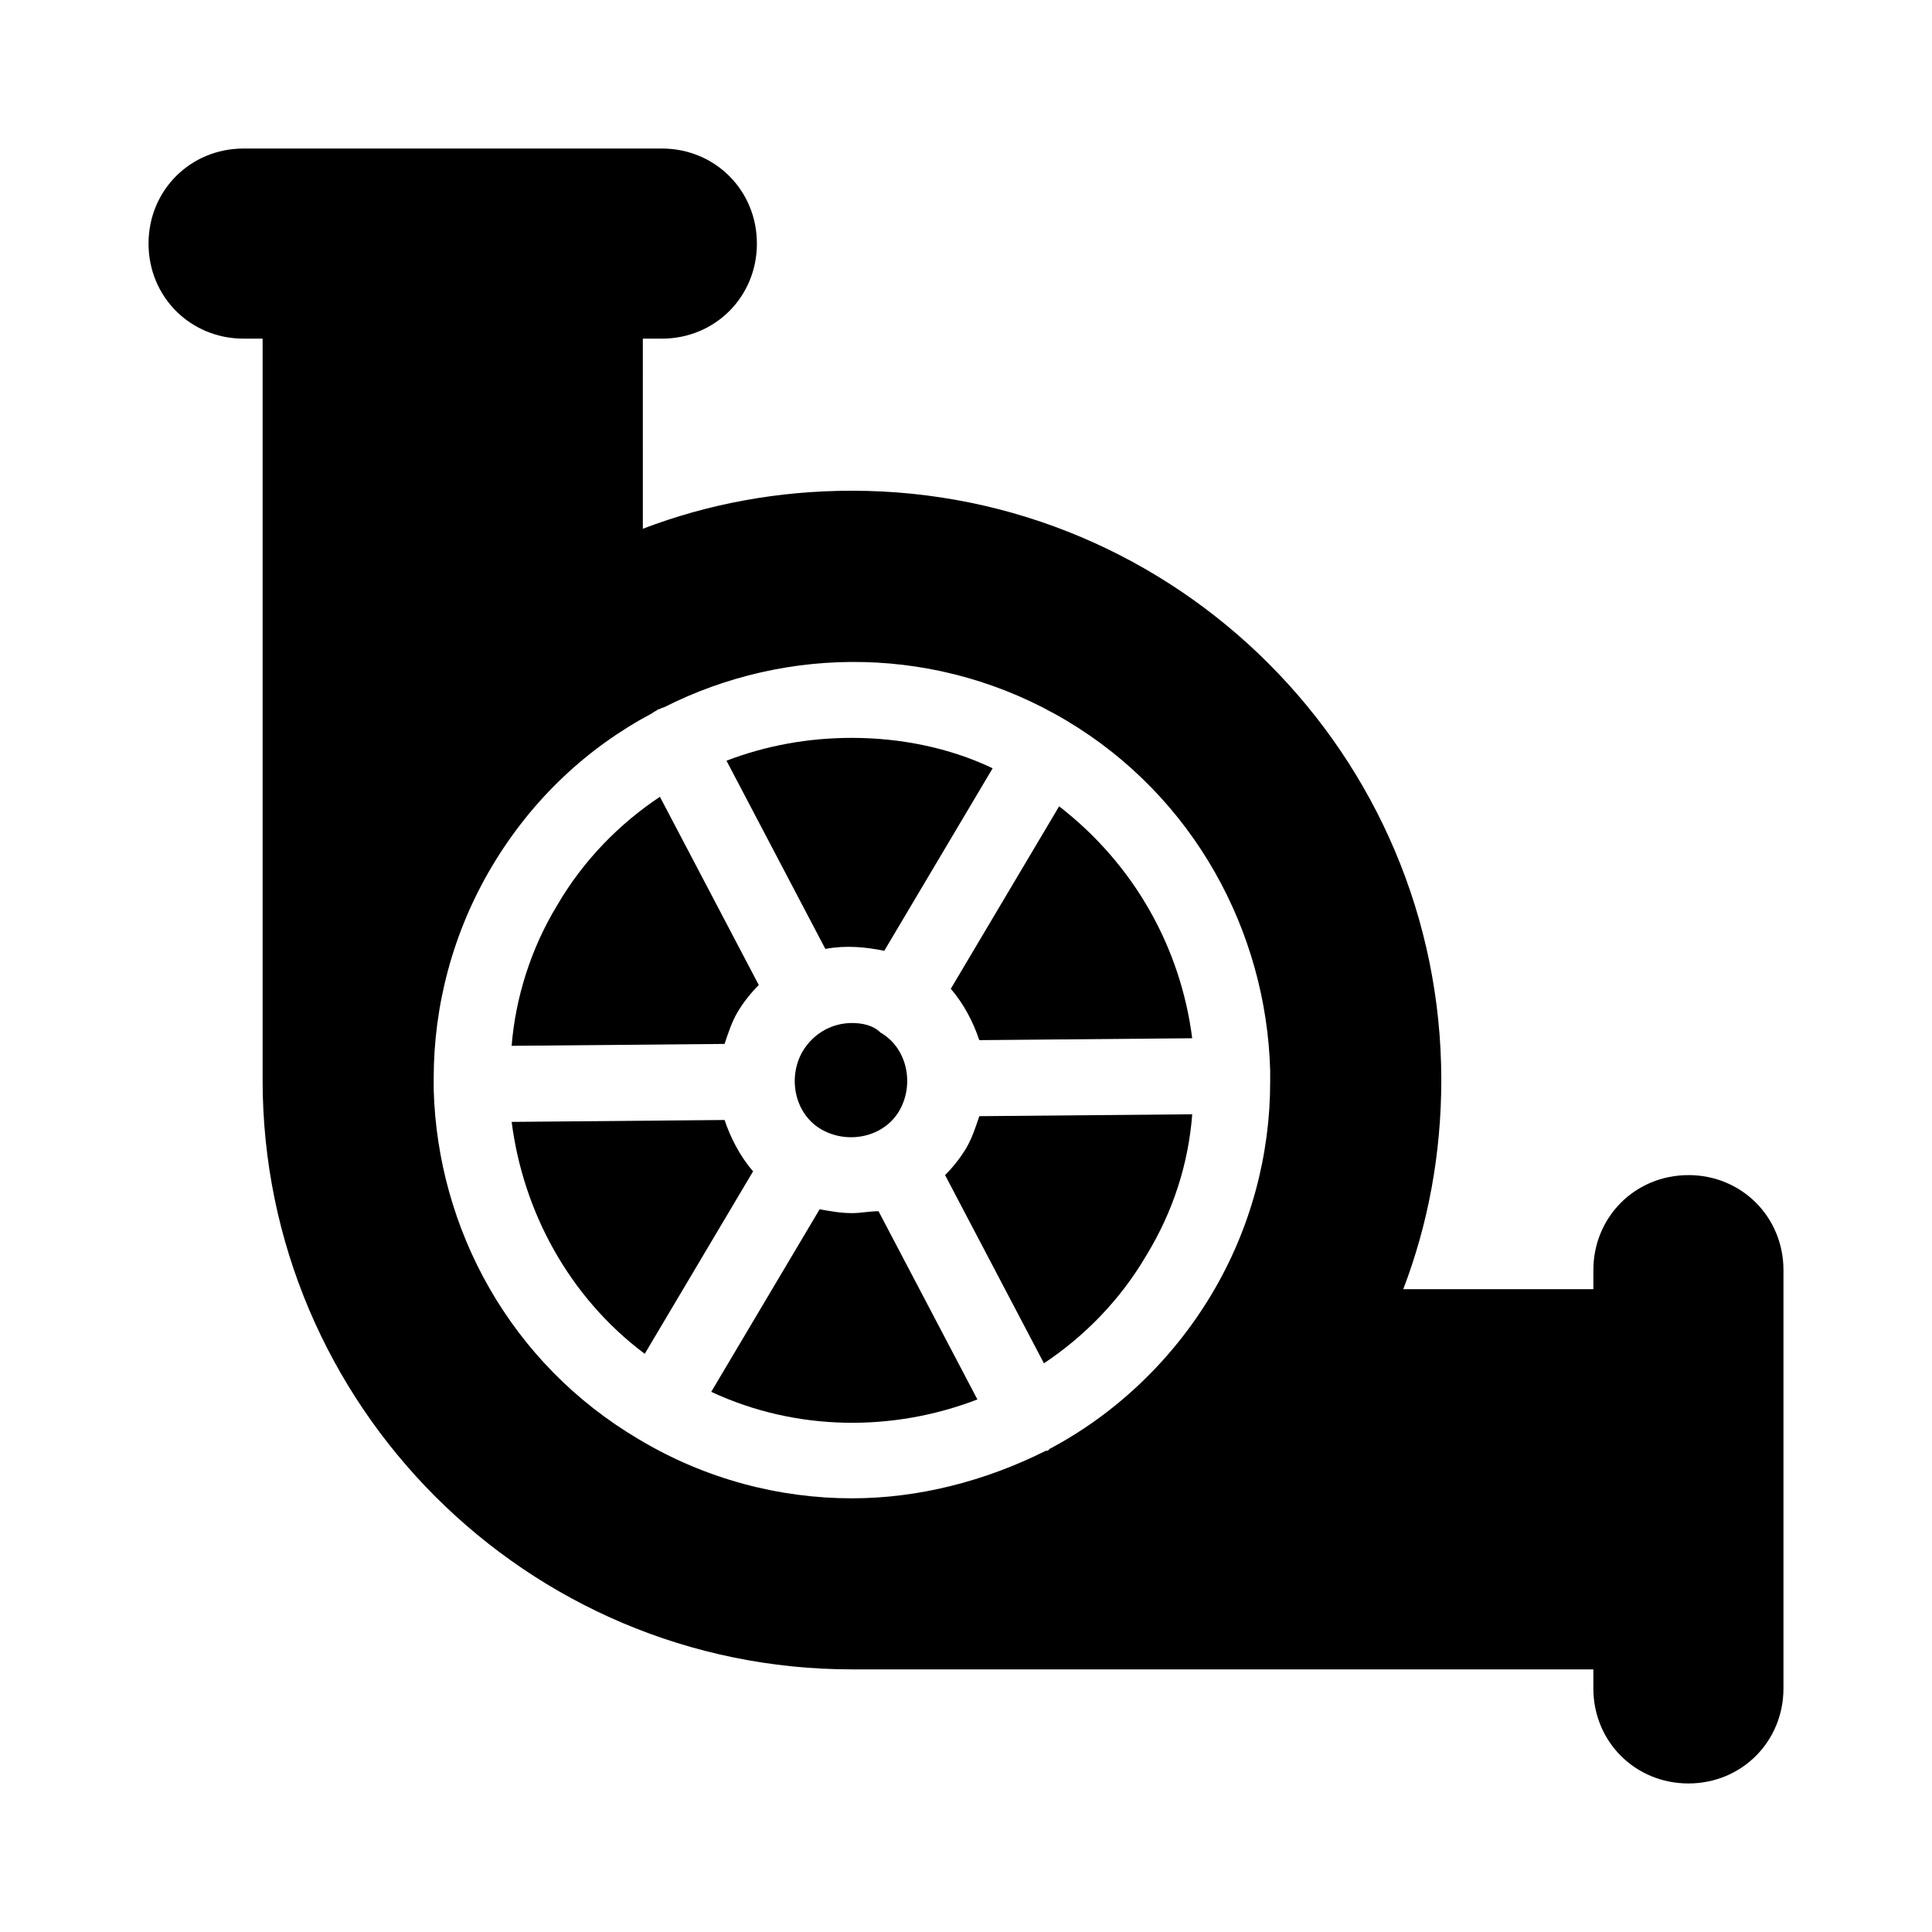 <?xml version="1.0" encoding="UTF-8"?>
<!-- Uploaded to: ICON Repo, www.iconrepo.com, Generator: ICON Repo Mixer Tools -->
<svg fill="#000000" width="800px" height="800px" version="1.1" viewBox="144 144 512 512" xmlns="http://www.w3.org/2000/svg">
 <g>
  <path d="m591.45 455.42c-14.105 0-25.191 11.082-25.191 25.191v5.039l-50.379-0.004c6.551-17.129 10.078-35.77 10.078-55.418 0-86.152-70.031-156.18-156.18-156.18-19.648 0-38.289 3.527-55.418 10.078l-0.004-50.383h5.039c14.105 0 25.191-11.082 25.191-25.191 0-14.105-11.082-25.191-25.191-25.191h-110.84c-14.105 0-25.191 11.082-25.191 25.191 0 14.105 11.082 25.191 25.191 25.191h5.039v196.48c0 86.152 70.031 156.18 156.18 156.18h196.48v5.039c0 14.105 11.082 25.191 25.191 25.191 14.105 0 25.191-11.082 25.191-25.191v-110.84c0-14.109-11.082-25.191-25.191-25.191zm-110.84-24.688c0 19.145-5.039 38.793-15.617 56.426-10.578 17.633-25.695 31.738-42.824 40.809l-0.504 0.504h-0.504c-16.125 8.062-33.758 12.598-51.391 12.598-19.145 0-38.793-5.039-56.426-15.617-34.258-20.156-53.402-55.926-54.41-92.703v-1.512-1.512c0-19.145 5.039-38.793 15.617-56.426s25.191-31.234 42.32-40.305c0.504-0.504 1.008-0.504 1.512-1.008 0.504 0 1.008-0.504 1.512-0.504 32.746-16.625 73.051-16.625 106.81 3.527 33.754 20.152 52.898 55.922 53.906 92.699v1.512 1.512z"/>
  <path d="m369.77 465.49c-3.023 0-5.543-0.504-8.566-1.008l-28.719 48.367c22.672 10.578 48.367 10.578 70.535 2.016l-26.199-49.879c-2.516 0-4.531 0.504-7.051 0.504z"/>
  <path d="m339.54 412.09c1.512-2.519 3.527-5.039 5.543-7.055l-26.199-49.879c-10.578 7.055-20.152 16.625-27.207 28.719-7.055 11.586-11.082 24.688-12.09 37.281l56.426-0.504c1.008-3.019 2.016-6.043 3.527-8.562z"/>
  <path d="m403.52 419.65 56.426-0.504c-3.023-23.68-15.113-45.848-35.266-61.465l-28.719 48.367c3.531 4.027 6.051 9.066 7.559 13.602z"/>
  <path d="m400 448.36c-1.512 2.519-3.527 5.039-5.543 7.055l26.199 49.879c10.578-7.055 20.152-16.625 27.207-28.719 7.055-11.586 11.082-24.184 12.09-37.281l-56.426 0.504c-1.012 3.023-2.016 6.043-3.527 8.562z"/>
  <path d="m378.34 395.97 28.719-48.367c-11.59-5.543-24.691-8.059-37.285-8.059-11.586 0-22.672 2.016-33.25 6.047l26.199 49.879c5.539-1.012 10.578-0.508 15.617 0.5z"/>
  <path d="m336.02 440.81-56.426 0.504c3.023 23.68 15.113 46.352 35.266 61.465l28.719-48.367c-3.527-4.031-6.047-9.07-7.559-13.602z"/>
  <path d="m369.77 415.11c-5.039 0-10.078 2.519-13.098 7.559-4.031 7.055-2.016 16.625 5.039 20.656 7.055 4.031 16.625 2.016 20.656-5.039 4.031-7.055 2.016-16.625-5.039-20.656-2.016-2.016-5.039-2.519-7.559-2.519z"/>
 </g>
</svg>